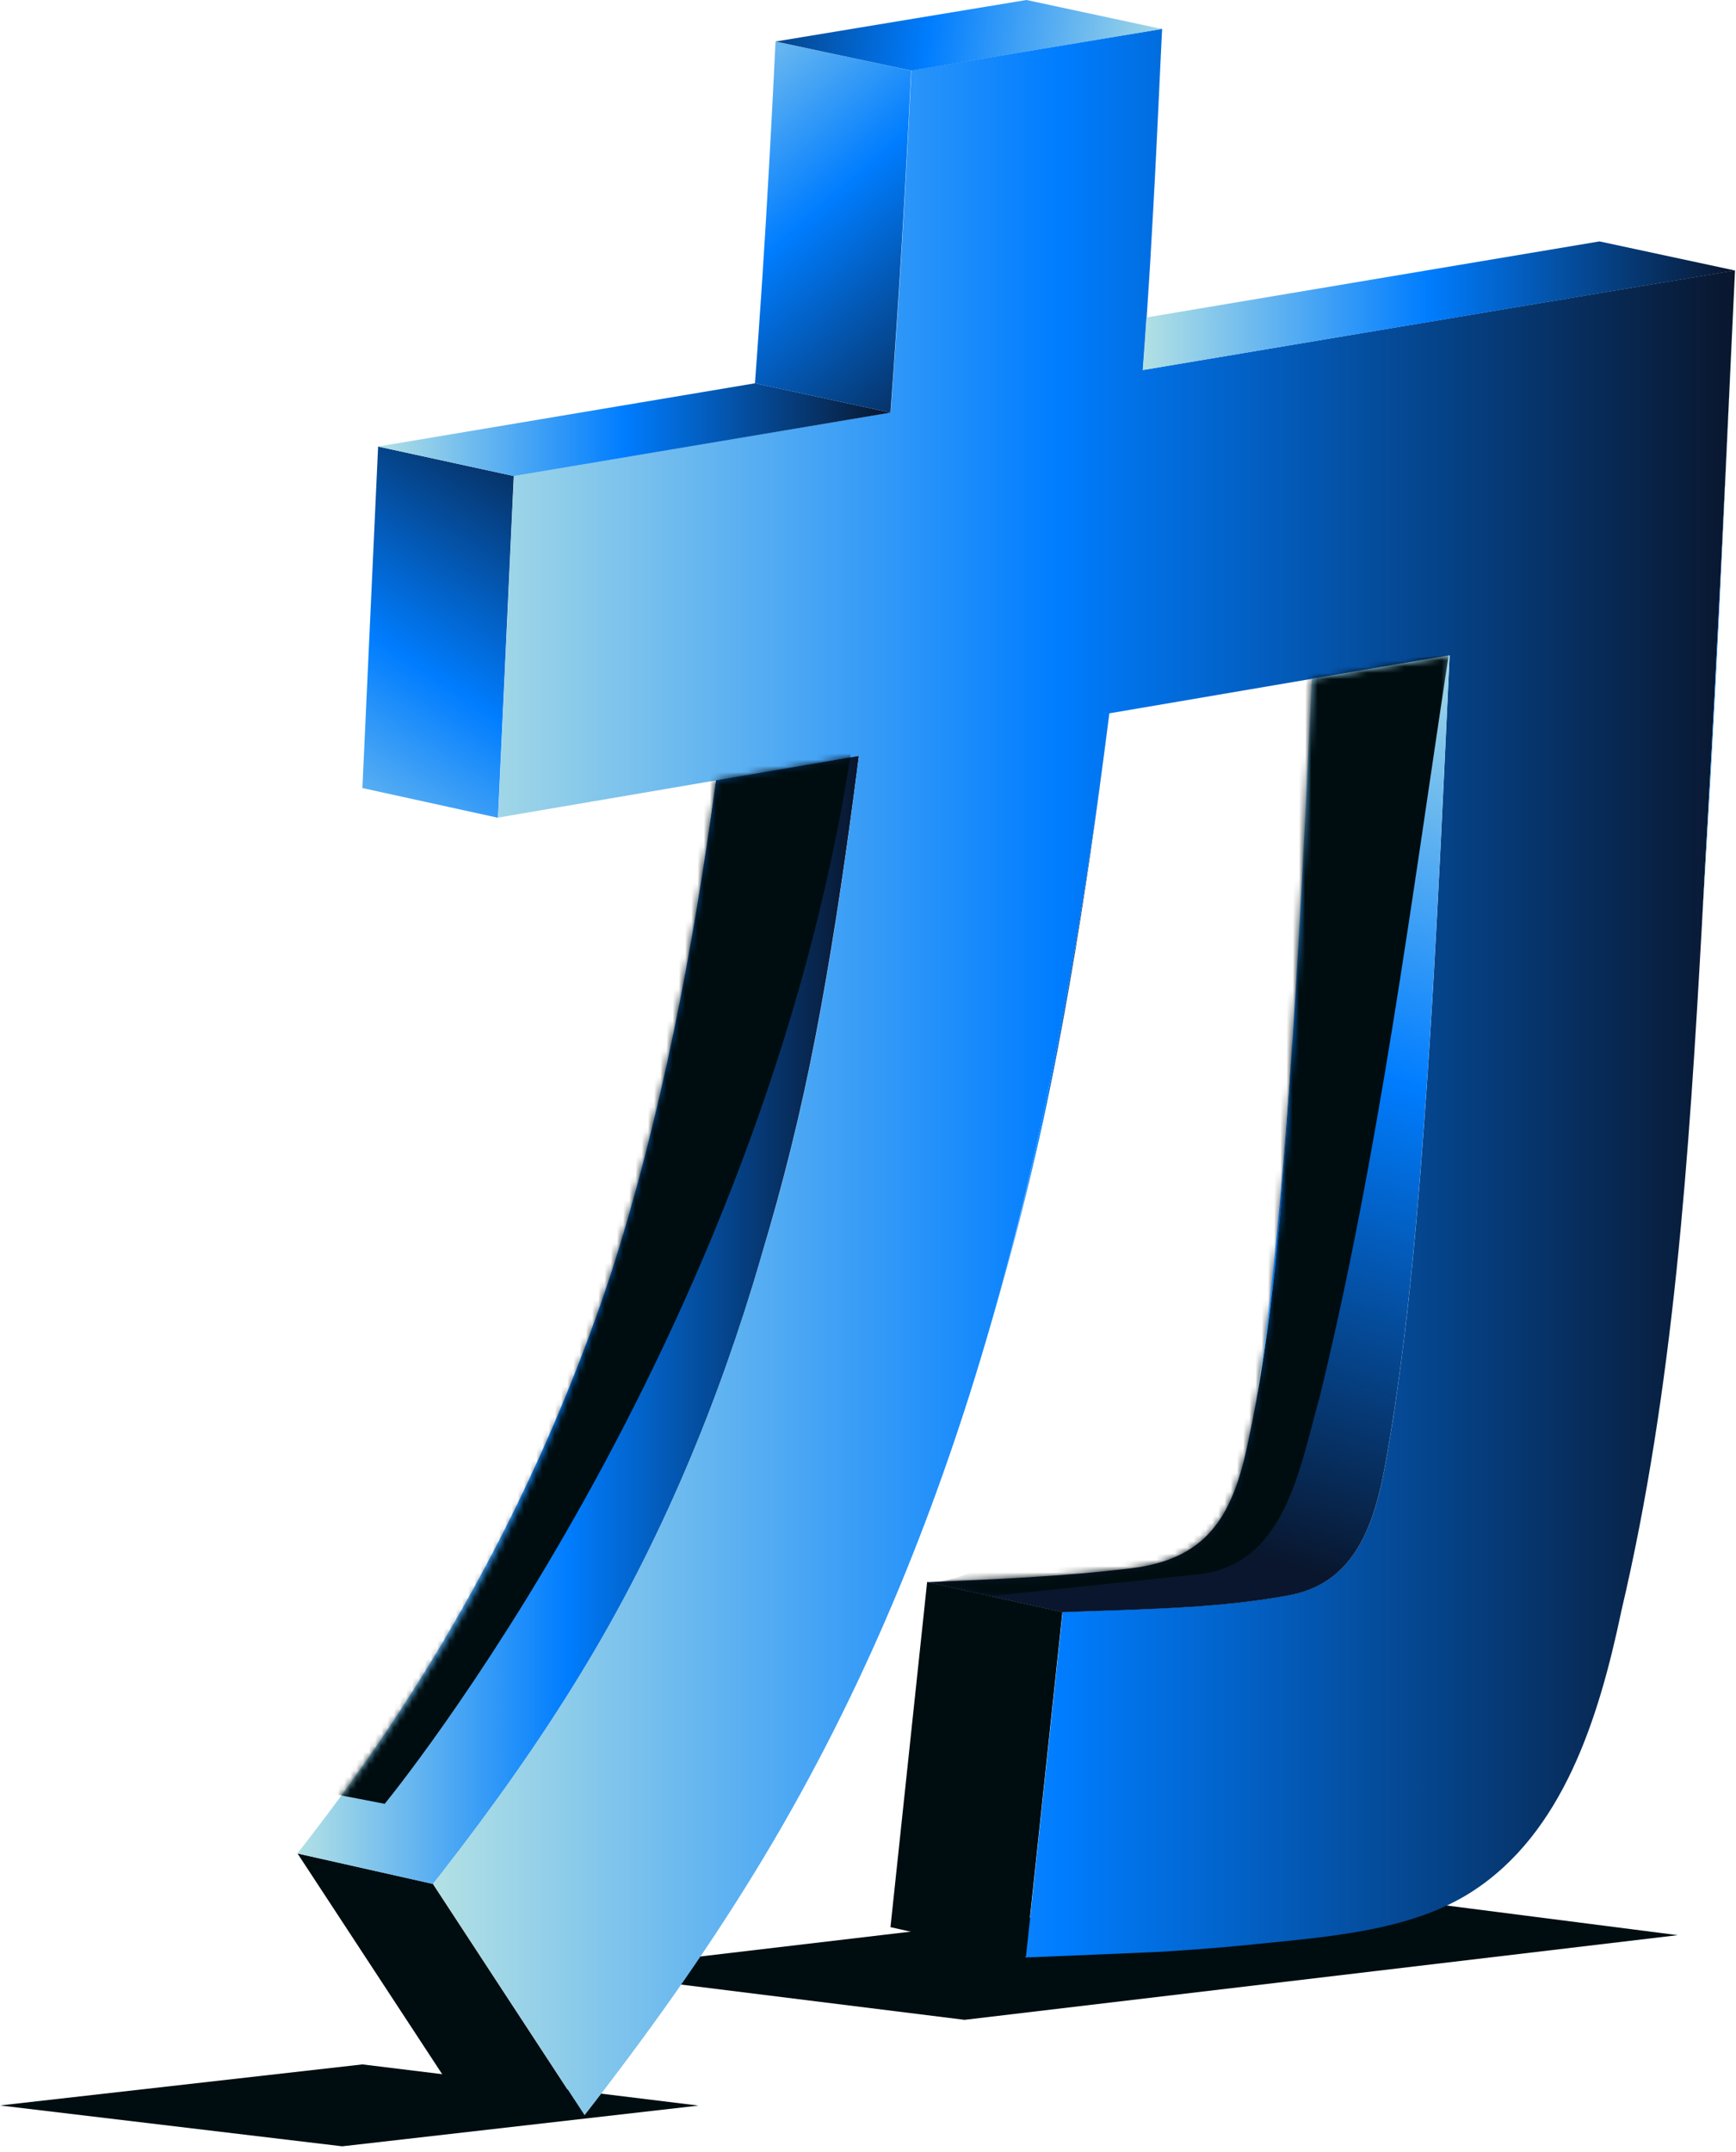<svg xmlns="http://www.w3.org/2000/svg" fill="none" viewBox="0 0 280 347" height="347" width="280">
<path fill="#000D10" d="M0 339.471L58.454 332.852L112.665 339.492L55.196 346.059L0 339.471Z"></path>
<path fill="#000D10" d="M92.672 317.844L209.02 304.117L270.597 312.013L155.577 325.667L92.672 317.844Z"></path>
<path fill="url(#paint0_linear_1496_2765)" d="M165.448 315.521V315.593L164.898 315.469C165.085 315.49 165.272 315.5 165.448 315.521Z"></path>
<path fill="url(#paint1_linear_1496_2765)" d="M211.575 109.477C211.544 110.058 211.523 110.628 211.492 111.209L211.565 109.477H211.575Z"></path>
<path fill="url(#paint2_linear_1496_2765)" d="M177.388 126.781C175.469 141.037 173.269 155.241 170.561 169.382C167.666 184.53 164.066 199.304 159.75 213.726C167.926 185.422 173.321 156.247 177.378 126.781H177.388Z"></path>
<path fill="url(#paint3_linear_1496_2765)" d="M138.498 121.919C138.374 122.884 138.249 123.849 138.125 124.814C138.042 125.468 137.959 126.121 137.865 126.775C137.761 127.584 137.658 128.393 137.544 129.203C134.203 154.093 129.741 178.693 122.78 202.493C122.78 202.514 122.769 202.535 122.759 202.556C115.932 225.91 106.677 248.466 93.677 269.766C86.902 280.878 79.39 291.44 71.412 301.702C70.882 302.386 70.343 303.071 69.814 303.745L47.984 298.838C48.514 298.164 49.043 297.489 49.561 296.815C71.256 268.812 87.421 238.651 98.387 205.876C98.398 205.834 98.418 205.793 98.429 205.751C102.496 193.602 105.847 181.089 108.503 168.193C111.387 154.155 113.587 140.003 115.538 125.81L138.488 121.898L138.498 121.919Z"></path>
<path fill="url(#paint4_linear_1496_2765)" d="M82.866 76.752L80.719 123.285L80.324 131.855L58.453 127.061L60.985 72L82.866 76.752Z"></path>
<path fill="#000D10" d="M171.358 259.916L166.056 309.769L166.036 309.924L165.434 315.537C165.247 315.517 165.06 315.506 164.884 315.485H164.873L143.625 310.723L149.539 255.07L171.358 259.916Z"></path>
<path fill="url(#paint5_linear_1496_2765)" d="M206.008 313.117C200.353 313.76 194.667 314.227 188.992 314.59C193.692 314.29 198.392 313.895 203.082 313.408C204.047 313.304 205.022 313.211 206.008 313.117Z"></path>
<path fill="url(#paint6_linear_1496_2765)" d="M279.839 43.62C279.673 47.221 279.496 50.821 279.33 54.431C278.148 79.664 276.985 104.897 275.554 130.109C275.201 136.303 274.869 142.538 274.516 148.784C274.516 148.815 274.516 148.836 274.516 148.867C272.451 186.01 269.993 223.807 261.464 259.934C261.464 259.944 261.464 259.965 261.464 259.975C257.864 276.991 252.116 295.583 237.342 305.046C228.388 310.783 216.643 312.038 206.091 313.107C206.071 313.107 206.05 313.107 206.029 313.107C205.044 313.211 204.068 313.304 203.103 313.398C198.414 313.885 193.714 314.269 189.014 314.58C188.225 314.632 187.447 314.684 186.659 314.726L166.157 315.587H166.126C165.908 315.566 165.69 315.556 165.472 315.535L166.074 309.922L166.095 309.766L171.397 259.913C183.442 259.405 196.038 259.394 207.928 257.185C220.907 254.777 222.599 241.31 224.445 230.24C224.632 229.109 224.819 227.978 224.985 226.847V226.827C225.037 226.412 225.099 226.007 225.151 225.613C227.008 213.069 228.201 200.432 229.197 187.795C229.861 179.256 230.442 170.707 230.961 162.158C231.034 160.913 231.106 159.657 231.179 158.412C231.272 156.814 231.366 155.217 231.449 153.619C231.542 152.063 231.625 150.517 231.708 148.96C231.833 146.688 231.947 144.426 232.061 142.154C232.123 140.826 232.196 139.498 232.268 138.17C232.341 136.842 232.403 135.514 232.465 134.176C232.59 131.52 232.725 128.863 232.849 126.207C233.078 121.362 233.306 116.517 233.534 111.661C233.627 109.659 233.721 107.667 233.814 105.664L211.58 109.451L178.929 115.013C178.805 115.998 178.68 116.994 178.545 117.99C178.421 118.976 178.286 119.972 178.161 120.958C178.037 121.943 177.902 122.918 177.767 123.904C177.642 124.848 177.508 125.813 177.383 126.757C173.326 156.223 167.921 185.398 159.756 213.702C159.745 213.743 159.735 213.775 159.725 213.816C159.714 213.847 159.704 213.878 159.693 213.909C151.424 242.587 140.292 270.361 124.874 296.642C116.771 310.441 107.672 323.545 97.981 336.244C97.712 336.597 97.431 336.96 97.162 337.323C96.819 337.769 96.487 338.205 96.145 338.651C95.533 339.45 94.91 340.259 94.288 341.048L82.439 322.964L82.377 322.87L69.844 303.728C70.373 303.043 70.912 302.358 71.442 301.684C79.42 291.423 86.921 280.85 93.707 269.749C106.697 248.449 115.951 225.882 122.789 202.538C122.799 202.517 122.809 202.497 122.809 202.476C126.316 190.99 129.232 179.194 131.566 167.086C133.994 154.521 135.903 141.874 137.573 129.185C137.687 128.376 137.791 127.567 137.895 126.757C137.978 126.104 138.071 125.45 138.154 124.796C138.279 123.831 138.403 122.867 138.528 121.902L115.578 125.813H115.547L80.354 131.82L80.748 123.25L82.896 76.718L143.664 66.498C145.033 48.134 146.112 29.749 146.994 11.353L165.172 8.334L187.437 4.641C187.343 6.581 187.25 8.521 187.157 10.461C187.094 11.716 187.042 12.982 186.98 14.238C186.918 15.618 186.856 17.008 186.783 18.398C186.7 20.266 186.596 22.133 186.513 24.001C186.43 25.754 186.327 27.518 186.244 29.271C186.223 29.697 186.192 30.122 186.171 30.558C186.109 31.616 186.057 32.675 186.005 33.722C185.849 36.638 185.683 39.553 185.507 42.469C185.455 43.247 185.414 44.025 185.362 44.803C185.331 45.177 185.31 45.54 185.289 45.913C185.175 47.667 185.061 49.42 184.947 51.163C184.76 53.996 184.563 56.818 184.345 59.65C208.768 55.542 233.192 51.433 257.625 47.324C265.033 46.079 272.452 44.834 279.859 43.589L279.839 43.62Z"></path>
<path fill="url(#paint7_linear_1496_2765)" d="M122.753 202.557C115.927 225.912 106.672 248.468 93.672 269.768C86.897 280.88 79.385 291.442 71.406 301.703C94.937 271.293 111.776 238.414 122.743 202.547L122.753 202.557Z"></path>
<path fill="url(#paint8_linear_1496_2765)" d="M166.102 315.583C165.884 315.583 165.666 315.594 165.438 315.604V315.531C165.655 315.552 165.884 315.562 166.102 315.583Z"></path>
<path fill="url(#paint9_linear_1496_2765)" d="M279.33 54.43C277.867 85.877 276.539 117.356 274.516 148.782C274.868 142.536 275.2 136.301 275.553 130.107C276.985 104.895 278.147 79.662 279.33 54.43Z"></path>
<path fill="url(#paint10_linear_1496_2765)" d="M143.641 66.528L82.874 76.748L60.992 71.996L121.781 61.797L143.641 66.528Z"></path>
<path fill="#000D10" d="M94.266 341.079L72.447 336.151L47.992 298.852L69.822 303.759L82.355 322.901L82.417 322.995L94.266 341.079Z"></path>
<path fill="url(#paint11_linear_1496_2765)" d="M138.498 121.919C138.374 122.884 138.249 123.849 138.125 124.814C138.042 125.468 137.959 126.121 137.865 126.775C137.761 127.584 137.658 128.393 137.544 129.203C135.873 141.881 133.964 154.529 131.536 167.103C129.202 179.222 126.286 191.008 122.78 202.493C122.78 202.514 122.769 202.535 122.759 202.556C115.932 225.91 106.677 248.466 93.677 269.766C86.902 280.878 79.39 291.44 71.412 301.702C70.882 302.386 70.343 303.071 69.814 303.745L47.984 298.838C48.514 298.164 49.043 297.489 49.561 296.815C57.436 286.689 64.865 276.272 71.567 265.326C83.146 246.391 91.778 226.471 98.387 205.886C98.398 205.845 98.418 205.803 98.429 205.762C106.708 179.938 111.782 153.066 115.496 125.82H115.527L138.477 121.898L138.498 121.919Z"></path>
<mask height="183" width="92" y="121" x="47" maskUnits="userSpaceOnUse" style="mask-type:luminance" id="mask0_1496_2765">
<path fill="white" d="M138.498 121.919C138.374 122.884 138.249 123.849 138.125 124.814C138.042 125.468 137.959 126.121 137.865 126.775C137.761 127.584 137.658 128.393 137.544 129.203C135.873 141.881 133.964 154.529 131.536 167.103C129.202 179.222 126.286 191.008 122.78 202.493C122.78 202.514 122.769 202.535 122.759 202.556C115.932 225.91 106.677 248.466 93.677 269.766C86.902 280.878 79.39 291.44 71.412 301.702C70.882 302.386 70.343 303.071 69.814 303.745L47.984 298.838C48.514 298.164 49.043 297.489 49.561 296.815C57.436 286.689 64.865 276.272 71.567 265.326C83.146 246.391 91.778 226.471 98.387 205.886C98.398 205.845 98.418 205.803 98.429 205.762C106.708 179.938 111.782 153.066 115.496 125.82H115.527L138.477 121.898L138.498 121.919Z"></path>
</mask>
<g mask="url(#mask0_1496_2765)">
<path fill="#000D10" d="M62.039 290.836L33.414 285.306L94.265 121.937C94.265 121.937 138.816 111.054 137.395 120.443C122.766 217.057 62.039 290.846 62.039 290.846V290.836Z"></path>
</g>
<path fill="url(#paint12_linear_1496_2765)" d="M146.957 11.385C146.075 29.78 144.986 48.165 143.626 66.529L121.766 61.798C121.911 59.91 122.046 58.022 122.181 56.123C122.233 55.428 122.284 54.733 122.326 54.048C122.388 53.093 122.461 52.139 122.523 51.184C122.585 50.23 122.658 49.275 122.72 48.321C122.741 48.113 122.751 47.906 122.762 47.709C122.917 45.52 123.052 43.33 123.187 41.131C123.343 38.838 123.478 36.545 123.612 34.252C123.768 31.731 123.913 29.21 124.048 26.688C124.162 24.655 124.276 22.621 124.38 20.588C124.38 20.505 124.391 20.422 124.391 20.339C124.505 18.233 124.629 16.137 124.733 14.031L125.086 6.695L146.957 11.385Z"></path>
<path fill="url(#paint13_linear_1496_2765)" d="M124.398 20.339C124.647 15.794 124.876 11.25 125.094 6.695L124.741 14.031C124.637 16.137 124.523 18.233 124.398 20.339Z"></path>
<path fill="url(#paint14_linear_1496_2765)" d="M187.415 4.679L165.16 8.373H165.15L146.973 11.382L125.102 6.692L165.555 0L187.415 4.679Z"></path>
<path fill="url(#paint15_linear_1496_2765)" d="M233.799 105.695C233.706 107.698 233.612 109.69 233.519 111.692C233.291 116.537 233.063 121.393 232.834 126.238C232.71 128.894 232.575 131.55 232.45 134.207C232.388 135.535 232.326 136.863 232.253 138.201C232.181 139.529 232.108 140.857 232.046 142.185C231.932 144.457 231.807 146.719 231.693 148.991C231.61 150.548 231.527 152.093 231.434 153.65C231.351 155.247 231.257 156.845 231.164 158.443C231.091 159.688 231.019 160.944 230.946 162.189C230.427 170.738 229.846 179.287 229.182 187.826C228.186 200.463 226.993 213.1 225.136 225.644C225.074 226.038 225.022 226.442 224.97 226.857V226.878C224.793 228.009 224.617 229.14 224.43 230.271C222.584 241.352 220.892 254.808 207.913 257.215C196.023 259.425 183.427 259.446 171.382 259.944L149.562 255.099C160.519 254.642 171.527 254.186 182.421 252.868C194.518 251.395 198.669 244.693 201.138 233.3C201.708 230.655 202.238 228.009 202.715 225.343C202.715 225.332 202.715 225.312 202.715 225.301C202.715 225.291 202.715 225.28 202.715 225.27C206.076 206.543 207.218 187.255 208.432 168.31C208.452 168.102 208.463 167.885 208.484 167.667C208.546 166.774 208.598 165.882 208.649 165C208.764 163.309 208.867 161.618 208.971 159.916C209.282 154.832 209.573 149.769 209.843 144.685C209.936 142.994 210.029 141.303 210.112 139.602C210.216 137.693 210.32 135.773 210.413 133.864C210.486 132.391 210.559 130.907 210.631 129.434C210.714 127.743 210.797 126.052 210.88 124.35C211.088 119.972 211.295 115.604 211.503 111.225C211.534 110.644 211.555 110.074 211.586 109.493L233.82 105.706L233.799 105.695Z"></path>
<mask height="155" width="85" y="105" x="149" maskUnits="userSpaceOnUse" style="mask-type:luminance" id="mask1_1496_2765">
<path fill="white" d="M233.799 105.695C233.706 107.698 233.612 109.69 233.519 111.692C233.291 116.537 233.063 121.393 232.834 126.238C232.71 128.894 232.575 131.55 232.45 134.207C232.388 135.535 232.326 136.863 232.253 138.201C232.181 139.529 232.108 140.857 232.046 142.185C231.932 144.457 231.807 146.719 231.693 148.991C231.61 150.548 231.527 152.093 231.434 153.65C231.351 155.247 231.257 156.845 231.164 158.443C231.091 159.688 231.019 160.944 230.946 162.189C230.427 170.738 229.846 179.287 229.182 187.826C228.186 200.463 226.993 213.1 225.136 225.644C225.074 226.038 225.022 226.442 224.97 226.857V226.878C224.793 228.009 224.617 229.14 224.43 230.271C222.584 241.352 220.892 254.808 207.913 257.215C196.023 259.425 183.427 259.446 171.382 259.944L149.562 255.099C160.519 254.642 171.527 254.186 182.421 252.868C194.518 251.395 198.669 244.693 201.138 233.3C201.708 230.655 202.238 228.009 202.715 225.343C202.715 225.332 202.715 225.312 202.715 225.301C202.715 225.291 202.715 225.28 202.715 225.27C206.076 206.543 207.218 187.255 208.432 168.31C208.452 168.102 208.463 167.885 208.484 167.667C208.546 166.774 208.598 165.882 208.649 165C208.764 163.309 208.867 161.618 208.971 159.916C209.282 154.832 209.573 149.769 209.843 144.685C209.936 142.994 210.029 141.303 210.112 139.602C210.216 137.693 210.32 135.773 210.413 133.864C210.486 132.391 210.559 130.907 210.631 129.434C210.714 127.743 210.797 126.052 210.88 124.35C211.088 119.972 211.295 115.604 211.503 111.225C211.534 110.644 211.555 110.074 211.586 109.493L233.82 105.706L233.799 105.695Z"></path>
</mask>
<g mask="url(#mask1_1496_2765)">
<path fill="#000D10" d="M233.646 105.695C227.556 145.713 222.441 185.989 212.823 225.353C209.534 236.911 207.303 252.578 192.83 253.875L159.743 257.34L149.555 255.078C160.501 255.711 187.414 234.286 190.838 221.597C200.767 184.153 205.104 145.453 211.153 107.262L233.646 105.695Z"></path>
</g>
<path fill="url(#paint16_linear_1496_2765)" d="M208.428 168.273C207.224 187.219 206.073 206.506 202.711 225.234C202.918 223.657 203.105 222.162 203.313 220.793C205.18 208.26 206.363 195.633 207.359 183.006C207.743 178.099 208.096 173.191 208.417 168.284L208.428 168.273Z"></path>
<path fill="url(#paint17_linear_1496_2765)" d="M279.819 43.611C272.411 44.856 264.993 46.102 257.585 47.347C233.162 51.455 208.738 55.564 184.305 59.672C184.523 56.84 184.72 54.018 184.906 51.185L257.979 38.922L279.819 43.611Z"></path>
<defs>
<linearGradient gradientUnits="userSpaceOnUse" y2="315.531" x2="165.448" y1="315.531" x1="164.898" id="paint0_linear_1496_2765">
<stop stop-color="#B3E1E4"></stop>
<stop stop-color="#007DFF" offset="0.48"></stop>
<stop stop-color="#09162D" offset="1"></stop>
</linearGradient>
<linearGradient gradientUnits="userSpaceOnUse" y2="110.348" x2="211.575" y1="110.348" x1="211.492" id="paint1_linear_1496_2765">
<stop stop-color="#B3E1E4"></stop>
<stop stop-color="#007DFF" offset="0.48"></stop>
<stop stop-color="#09162D" offset="1"></stop>
</linearGradient>
<linearGradient gradientUnits="userSpaceOnUse" y2="170.254" x2="177.388" y1="170.254" x1="159.76" id="paint2_linear_1496_2765">
<stop stop-color="#B3E1E4"></stop>
<stop stop-color="#007DFF" offset="0.48"></stop>
<stop stop-color="#09162D" offset="1"></stop>
</linearGradient>
<linearGradient gradientUnits="userSpaceOnUse" y2="212.838" x2="138.498" y1="212.838" x1="47.995" id="paint3_linear_1496_2765">
<stop stop-color="#B3E1E4"></stop>
<stop stop-color="#007DFF" offset="0.48"></stop>
<stop stop-color="#09162D" offset="1"></stop>
</linearGradient>
<linearGradient gradientUnits="userSpaceOnUse" y2="67.476" x2="92.743" y1="144.16" x1="43.565" id="paint4_linear_1496_2765">
<stop stop-color="#B3E1E4"></stop>
<stop stop-color="#007DFF" offset="0.48"></stop>
<stop stop-color="#09162D" offset="1"></stop>
</linearGradient>
<linearGradient gradientUnits="userSpaceOnUse" y2="313.843" x2="206.008" y1="313.843" x1="188.992" id="paint5_linear_1496_2765">
<stop stop-color="#B3E1E4"></stop>
<stop stop-color="#007DFF" offset="0.48"></stop>
<stop stop-color="#09162D" offset="1"></stop>
</linearGradient>
<linearGradient gradientUnits="userSpaceOnUse" y2="172.886" x2="279.839" y1="172.886" x1="69.833" id="paint6_linear_1496_2765">
<stop stop-color="#B3E1E4"></stop>
<stop stop-color="#007DFF" offset="0.48"></stop>
<stop stop-color="#09162D" offset="1"></stop>
</linearGradient>
<linearGradient gradientUnits="userSpaceOnUse" y2="252.141" x2="122.753" y1="252.141" x1="71.417" id="paint7_linear_1496_2765">
<stop stop-color="#B3E1E4"></stop>
<stop stop-color="#007DFF" offset="0.48"></stop>
<stop stop-color="#09162D" offset="1"></stop>
</linearGradient>
<linearGradient gradientUnits="userSpaceOnUse" y2="315.573" x2="166.102" y1="315.573" x1="165.448" id="paint8_linear_1496_2765">
<stop stop-color="#B3E1E4"></stop>
<stop stop-color="#007DFF" offset="0.48"></stop>
<stop stop-color="#09162D" offset="1"></stop>
</linearGradient>
<linearGradient gradientUnits="userSpaceOnUse" y2="101.606" x2="279.33" y1="101.606" x1="274.526" id="paint9_linear_1496_2765">
<stop stop-color="#B3E1E4"></stop>
<stop stop-color="#007DFF" offset="0.48"></stop>
<stop stop-color="#09162D" offset="1"></stop>
</linearGradient>
<linearGradient gradientUnits="userSpaceOnUse" y2="69.267" x2="143.641" y1="69.267" x1="60.992" id="paint10_linear_1496_2765">
<stop stop-color="#B3E1E4"></stop>
<stop stop-color="#007DFF" offset="0.48"></stop>
<stop stop-color="#09162D" offset="1"></stop>
</linearGradient>
<linearGradient gradientUnits="userSpaceOnUse" y2="212.838" x2="138.498" y1="212.838" x1="47.995" id="paint11_linear_1496_2765">
<stop stop-color="#B3E1E4"></stop>
<stop stop-color="#007DFF" offset="0.48"></stop>
<stop stop-color="#09162D" offset="1"></stop>
</linearGradient>
<linearGradient gradientUnits="userSpaceOnUse" y2="68.013" x2="161.814" y1="2.327" x1="104.418" id="paint12_linear_1496_2765">
<stop stop-color="#B3E1E4"></stop>
<stop stop-color="#007DFF" offset="0.48"></stop>
<stop stop-color="#09162D" offset="1"></stop>
</linearGradient>
<linearGradient gradientUnits="userSpaceOnUse" y2="13.522" x2="125.094" y1="13.522" x1="124.398" id="paint13_linear_1496_2765">
<stop stop-color="#B3E1E4"></stop>
<stop stop-color="#007DFF" offset="0.48"></stop>
<stop stop-color="#09162D" offset="1"></stop>
</linearGradient>
<linearGradient gradientUnits="userSpaceOnUse" y2="-1.058" x2="106.239" y1="10.271" x1="190.248" id="paint14_linear_1496_2765">
<stop stop-color="#B3E1E4"></stop>
<stop stop-color="#007DFF" offset="0.48"></stop>
<stop stop-color="#09162D" offset="1"></stop>
</linearGradient>
<linearGradient gradientUnits="userSpaceOnUse" y2="245.678" x2="186.758" y1="99.481" x1="234.007" id="paint15_linear_1496_2765">
<stop stop-color="#B3E1E4"></stop>
<stop stop-color="#007DFF" offset="0.48"></stop>
<stop stop-color="#09162D" offset="1"></stop>
</linearGradient>
<linearGradient gradientUnits="userSpaceOnUse" y2="196.753" x2="208.428" y1="196.753" x1="202.721" id="paint16_linear_1496_2765">
<stop stop-color="#B3E1E4"></stop>
<stop stop-color="#007DFF" offset="0.48"></stop>
<stop stop-color="#09162D" offset="1"></stop>
</linearGradient>
<linearGradient gradientUnits="userSpaceOnUse" y2="49.297" x2="279.819" y1="49.297" x1="184.305" id="paint17_linear_1496_2765">
<stop stop-color="#B3E1E4"></stop>
<stop stop-color="#007DFF" offset="0.48"></stop>
<stop stop-color="#09162D" offset="1"></stop>
</linearGradient>
</defs>
</svg>
